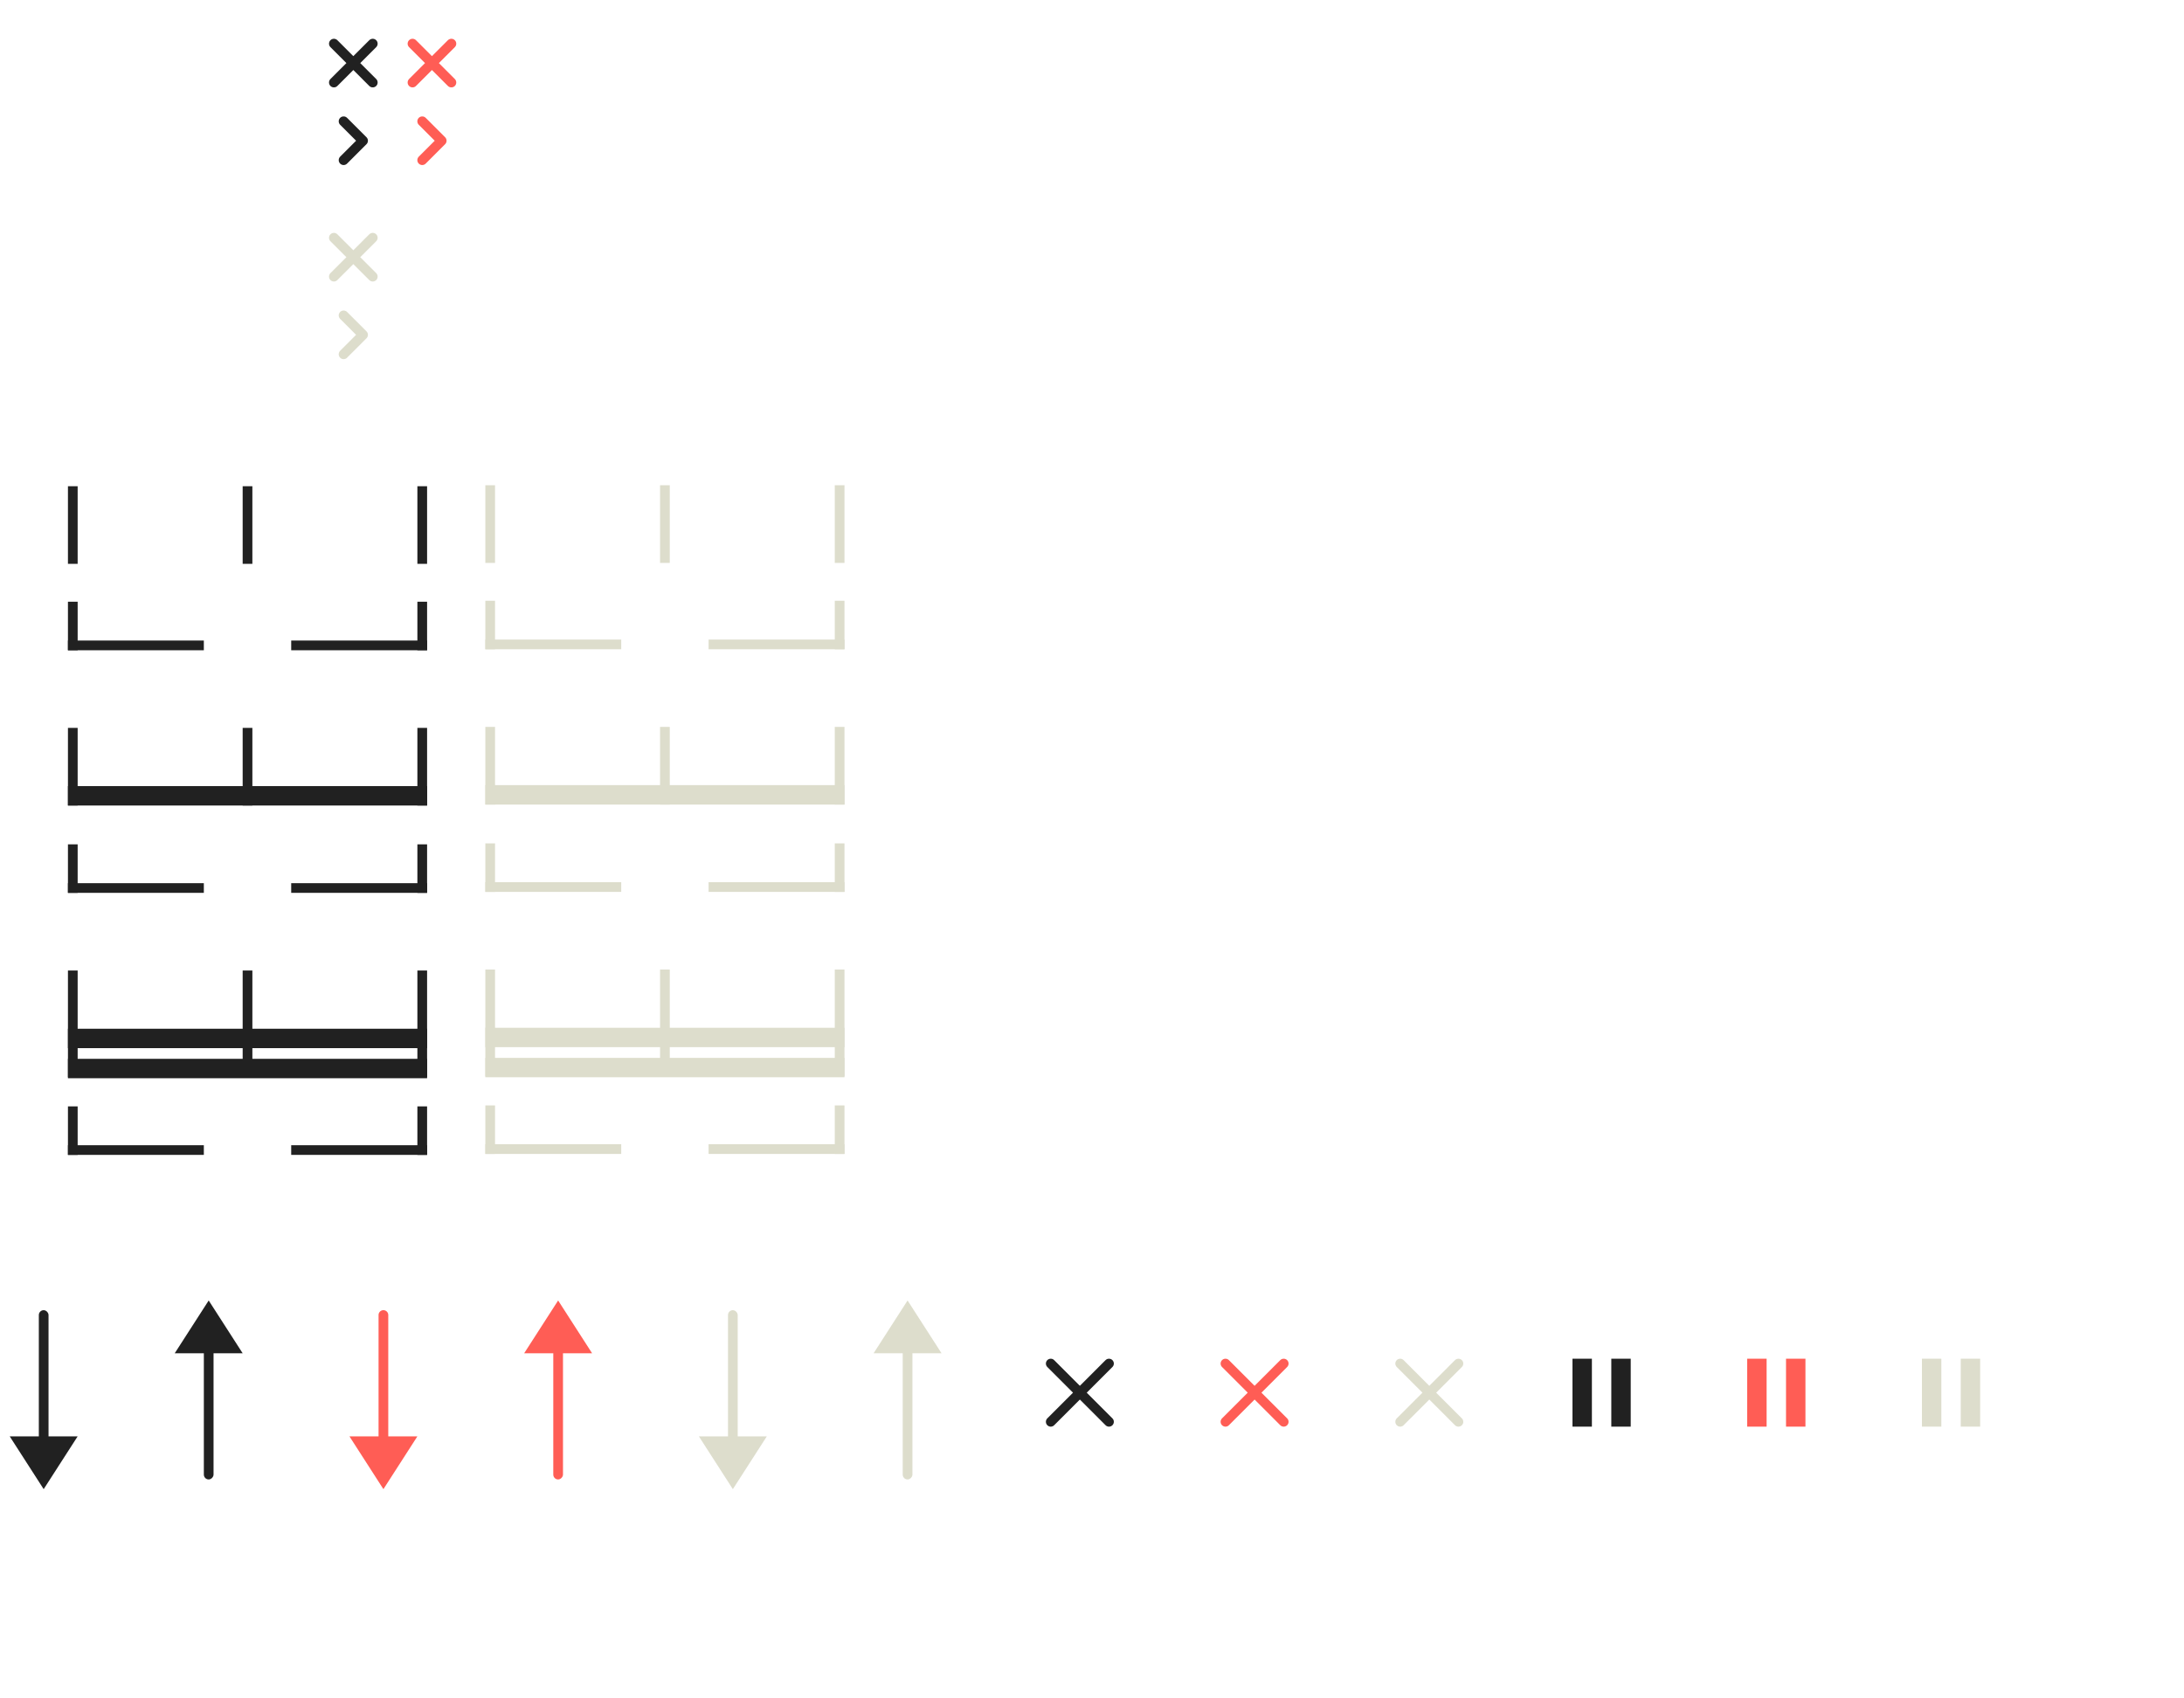 <svg width="225" height="175" xmlns="http://www.w3.org/2000/svg"><g class="layer"><g class="layer"><g class="layer"><g fill="#212121" transform="matrix(1 0 0 -1 9 19)"><rect height="17" rx=".5" width="1" x="12" y="-133.44"/><path d="M12.5-115 9-120.44h7L12.5-115z"/></g><g fill="#FF5D55"><path d="M39.5 135a.5.5 0 0 1 .5.5v16a.5.5 0 1 1-1 0v-16a.5.5 0 0 1 .5-.5z"/><path d="M39.5 153.44 36 148h7l-3.5 5.44z"/></g><g fill="#FF5D55" transform="matrix(1 0 0 -1 25 19)"><rect height="17" rx=".5" width="1" x="32" y="-133.44"/><path d="m32.5-115-3.5-5.44h7L32.5-115z"/></g><path d="m37.4 14.5-2-2m0 4 2-2" stroke="#212121" stroke-linecap="round" stroke-linejoin="bevel" stroke-width="1.01"/><path d="m45.5 14.5-2-2m0 4 2-2" stroke="#FF5D55" stroke-linecap="round" stroke-linejoin="bevel" stroke-width="1.01"/><path d="m38.4 8.5-4-4m0 4 4-4" stroke="#212121" stroke-linecap="round" stroke-linejoin="bevel" stroke-width="1.01"/><g stroke-linecap="round" stroke-linejoin="bevel"><path d="m114.25 146.5-6-6m0 6 6-6" stroke="#212121"/><path d="m132.25 146.5-6-6m0 6 6-6" stroke="#FF5D55"/><path d="m150.25 146.5-6-6m0 6 6-6" stroke="#ddc"/></g><path d="m46.5 8.5-4-4m0 4 4-4" stroke="#FF5D55" stroke-linecap="round" stroke-linejoin="bevel" stroke-width="1.01"/><g fill="#ddc"><rect height="17" rx=".5" width="1" x="75" y="135"/><path d="M75.5 153.44 72 148h7l-3.5 5.44z"/></g><g fill="#ddc" transform="matrix(1 0 0 -1 9 19)"><rect height="17" rx=".5" width="1" x="84" y="-133.44"/><path d="m84.5-115-3.5-5.44h7L84.5-115z"/></g><path d="m37.4 34.5-2-2m0 4 2-2m1-6-4-4m0 4 4-4" stroke="#ddc" stroke-linecap="round" stroke-linejoin="bevel" stroke-width="1.01"/><g fill="#212121"><path d="M7 81h37v2H7v-2z"/><path d="M7 75h1v8H7v-8zm36 0h1v8h-1v-8zm-18 0h1v8h-1v-8z"/></g><path d="M7 50.1h1v8H7v-8zm36 0h1v8h-1v-8zm-18 0h1v8h-1v-8z" fill="#212121"/><g fill="#212121"><path d="M7 109.1h37v2H7v-2zm0-3.1h37v2H7v-2z"/><path d="M7 100h1v11H7v-11zm36 0h1v11h-1v-11zm-18 0h1v11h-1v-11z"/></g><g fill="#212121"><path d="M7 62h1v5H7v-5zm36 0h1v5h-1v-5z"/><path d="M7 66h14v1H7v-1zm23 0h14v1H30v-1z"/></g><g fill="#212121"><path d="M7 87h1v5H7v-5zm36 0h1v5h-1v-5z"/><path d="M7 91h14v1H7v-1zm23 0h14v1H30v-1z"/></g><g fill="#212121"><path d="M7 114h1v5H7v-5zm36 0h1v5h-1v-5z"/><path d="M7 118h14v1H7v-1zm23 0h14v1H30v-1z"/></g><g fill="#ddc"><path d="M50 80.9h37v2H50v-2z"/><path d="M50 74.9h1v8h-1v-8zm36 0h1v8h-1v-8zm-18 0h1v8h-1v-8zM50 50h1v8h-1v-8zm36 0h1v8h-1v-8zm-18 0h1v8h-1v-8zm-18 59h37v2H50v-2zm0-3.1h37v2H50v-2z"/><path d="M50 99.9h1v11h-1v-11zm36 0h1v11h-1v-11zm-18 0h1v11h-1v-11zm-18-38h1v5h-1v-5zm36 0h1v5h-1v-5z"/><path d="M50 65.9h14v1H50v-1zm23 0h14v1H73v-1zm-23 21h1v5h-1v-5zm36 0h1v5h-1v-5z"/><path d="M50 90.9h14v1H50v-1zm23 0h14v1H73v-1zm-23 23h1v5h-1v-5zm36 0h1v5h-1v-5z"/><path d="M50 117.9h14v1H50v-1zm23 0h14v1H73v-1z"/></g><g fill="#212121"><rect height="17" rx=".5" width="1" x="4" y="135"/><path d="M4.5 153.44 1 148h7l-3.5 5.44z"/></g></g></g><g fill="#212121"><path d="M162 140h2v7h-2zM166 140h2v7h-2z"/></g><g fill="#FF5D55"><path d="M180 140h2v7h-2zM184 140h2v7h-2z"/></g><g fill="#ddc"><path d="M198 140h2v7h-2zM202 140h2v7h-2z"/></g></g></svg>